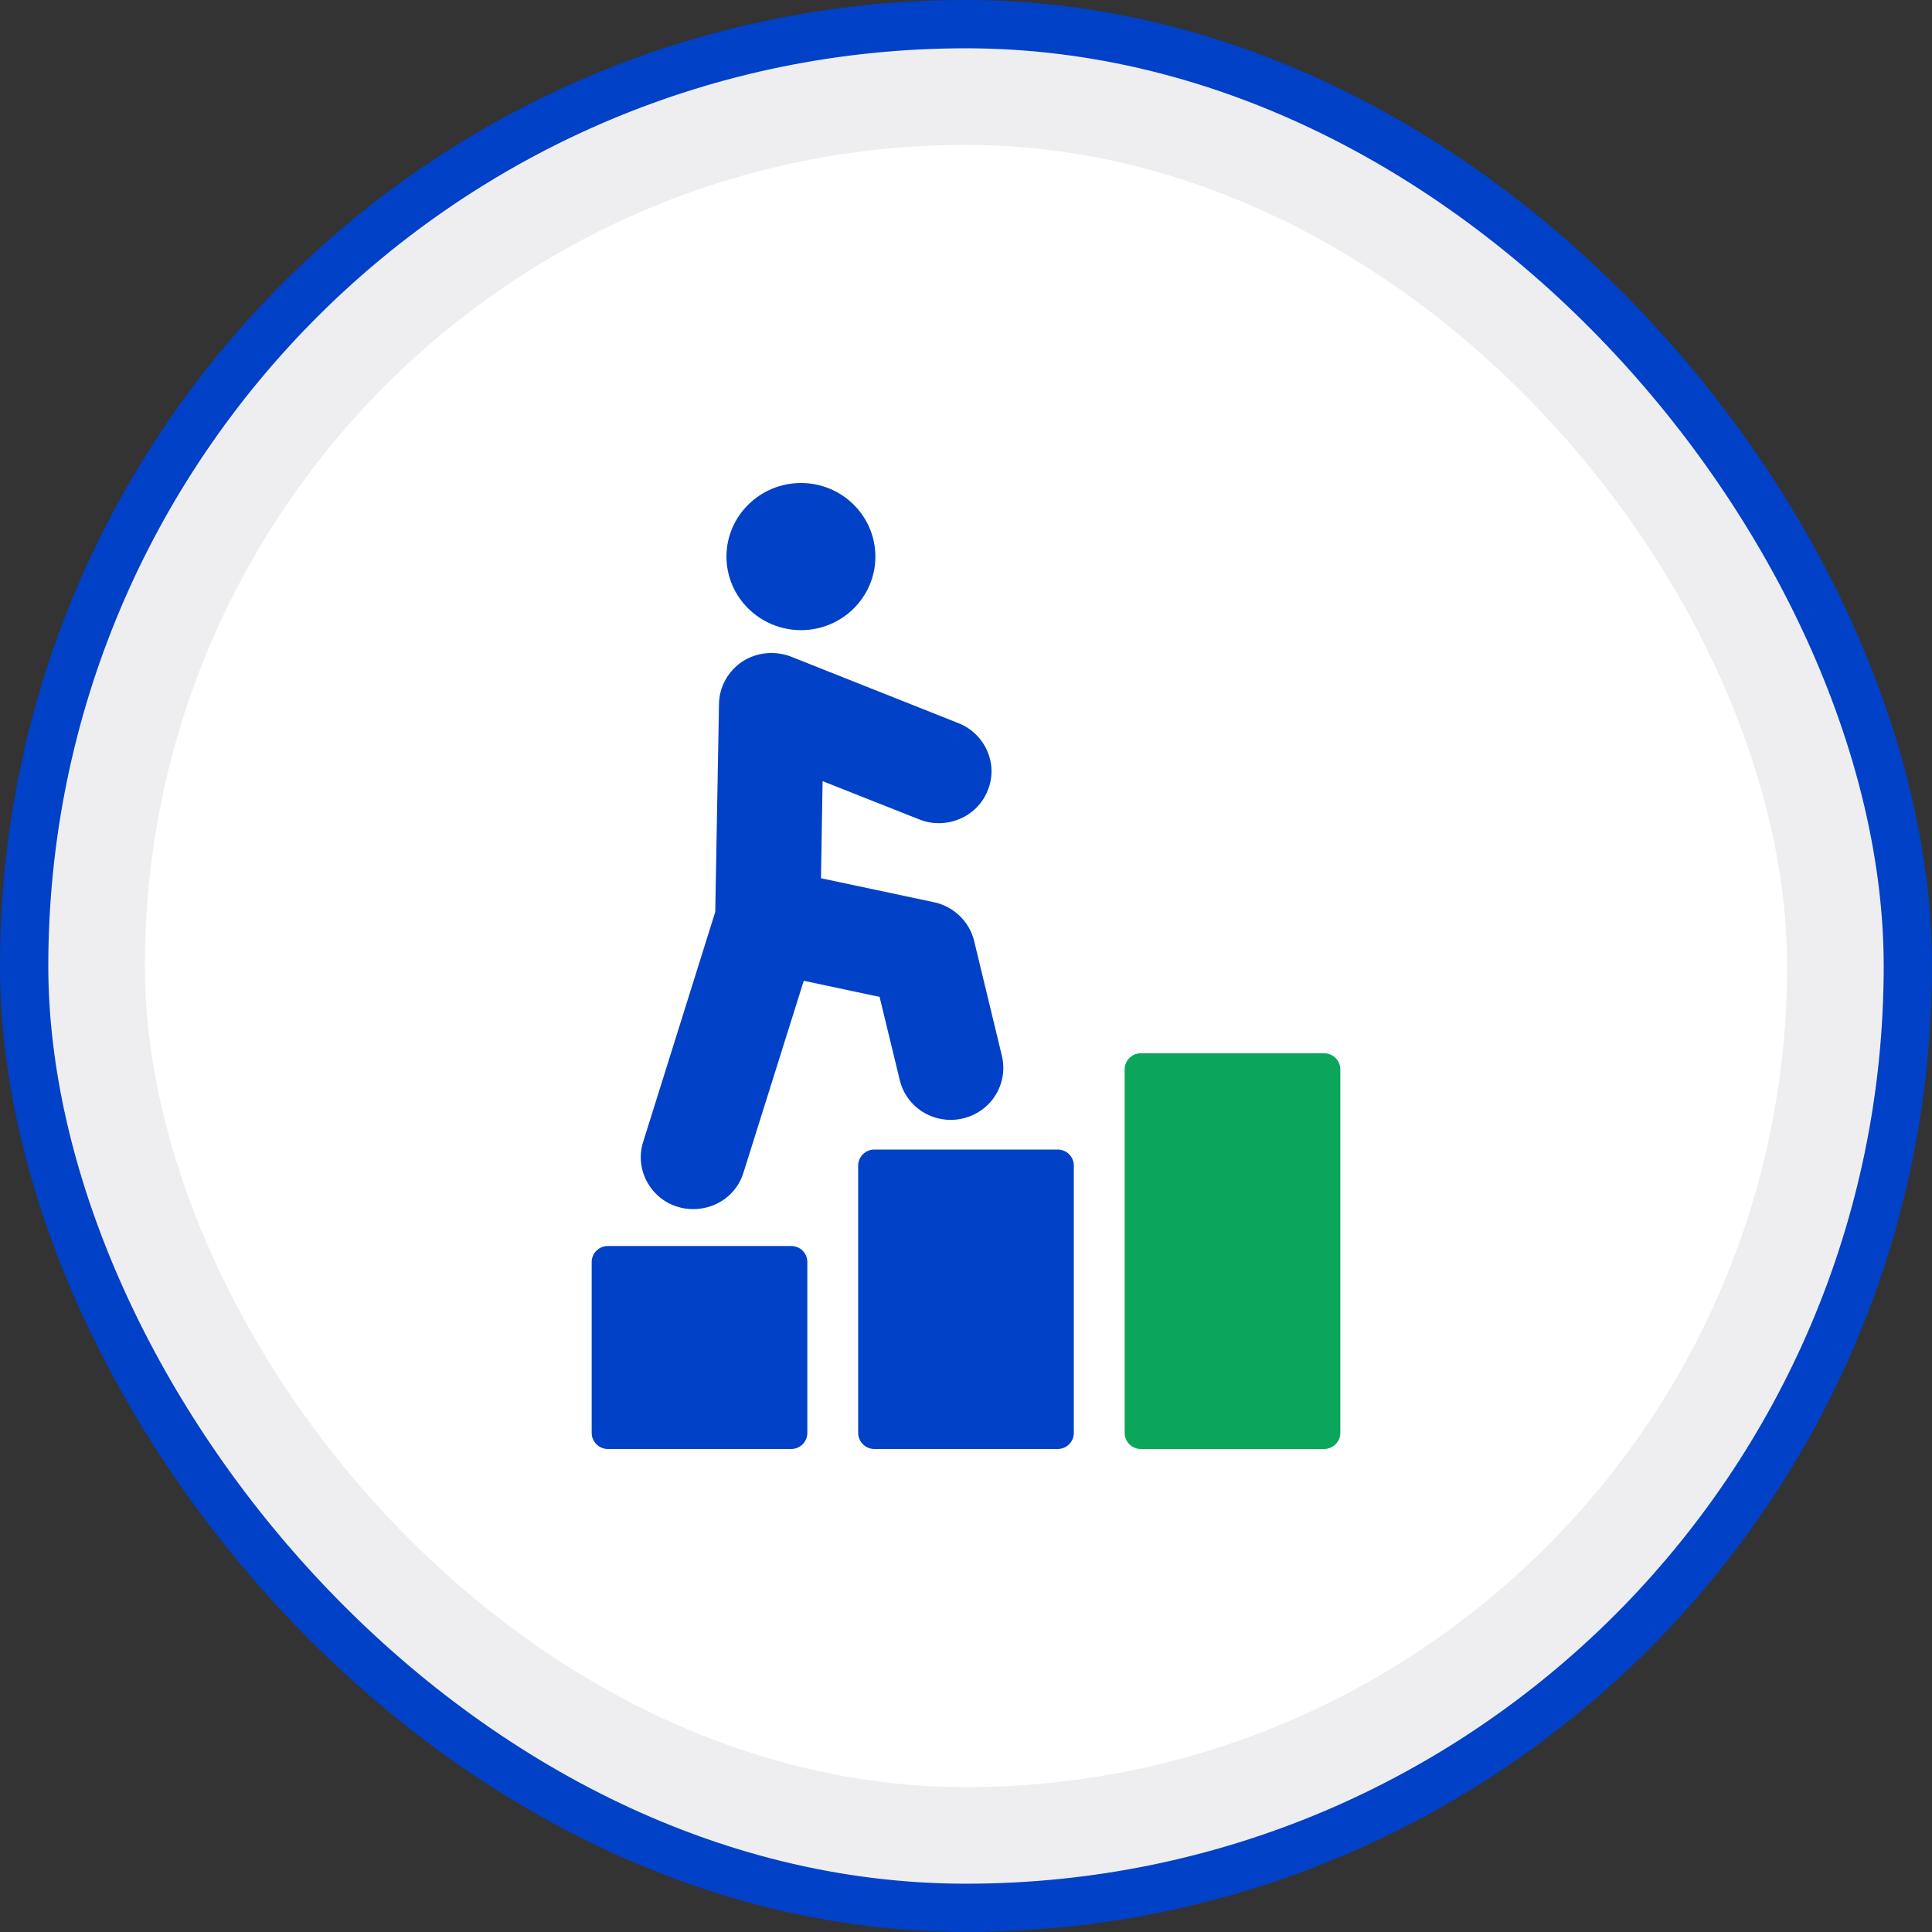 <svg width="80" height="80" viewBox="0 0 80 80" fill="none" xmlns="http://www.w3.org/2000/svg">
<rect x="0" y="0" width="80" height="80" fill="#333333" stroke="none"/>
<rect x="1" y="1" width="78" height="78" rx="39" fill="#EEEEF1"/>
<rect x="1" y="1" width="78" height="78" rx="39" stroke="#0041C7" stroke-width="2"/>
<rect x="6" y="6" width="68" height="68" rx="34" fill="white"/>
<g clip-path="url(#clip0_10133_34543)">
<path d="M28.044 49.966C28.245 50.032 28.461 50.066 28.709 50.066C29.671 50.066 30.512 49.459 30.787 48.552L33.282 40.612L36.422 41.279L37.256 44.719C37.485 45.692 38.359 46.372 39.368 46.372C39.536 46.372 39.704 46.352 39.872 46.312C40.437 46.179 40.921 45.832 41.224 45.346C41.526 44.852 41.62 44.279 41.486 43.719L40.336 38.959C40.141 38.159 39.489 37.532 38.675 37.359L33.995 36.366L34.062 32.346L38.07 33.932C39.179 34.372 40.45 33.839 40.894 32.746C41.116 32.212 41.109 31.626 40.881 31.099C40.652 30.572 40.228 30.159 39.691 29.946L32.758 27.192C32.092 26.932 31.339 27.006 30.74 27.392C30.148 27.786 29.779 28.446 29.772 29.152L29.617 37.759L26.631 47.286C26.457 47.839 26.517 48.419 26.786 48.926C27.062 49.432 27.512 49.806 28.044 49.966Z" fill="#0041C7"/>
<path d="M33.168 26.093C34.869 26.093 36.248 24.727 36.248 23.047C36.248 21.367 34.869 20 33.168 20C31.466 20 30.081 21.367 30.081 23.047C30.081 24.727 31.466 26.093 33.168 26.093Z" fill="#0041C7"/>
<path d="M54.828 43.613H47.242C46.866 43.613 46.57 43.913 46.57 44.28V59.333C46.57 59.7 46.866 60 47.242 60H54.828C55.197 60 55.5 59.7 55.5 59.333V44.28C55.5 43.913 55.197 43.613 54.828 43.613Z" fill="#0BA65C"/>
<path d="M43.793 47.6H36.207C35.837 47.6 35.535 47.9 35.535 48.266V59.333C35.535 59.7 35.837 60 36.207 60H43.793C44.169 60 44.465 59.7 44.465 59.333V48.266C44.465 47.9 44.169 47.6 43.793 47.6Z" fill="#0041C7"/>
<path d="M32.758 51.594H25.172C24.803 51.594 24.5 51.887 24.5 52.26V59.334C24.5 59.7 24.803 60 25.172 60H32.758C33.134 60 33.43 59.7 33.43 59.334V52.26C33.43 51.887 33.134 51.594 32.758 51.594Z" fill="#0041C7"/>
</g>
<defs>
<clipPath id="clip0_10133_34543">
<rect width="31" height="40" fill="white" transform="translate(24.5 20)"/>
</clipPath>
</defs>
</svg>
